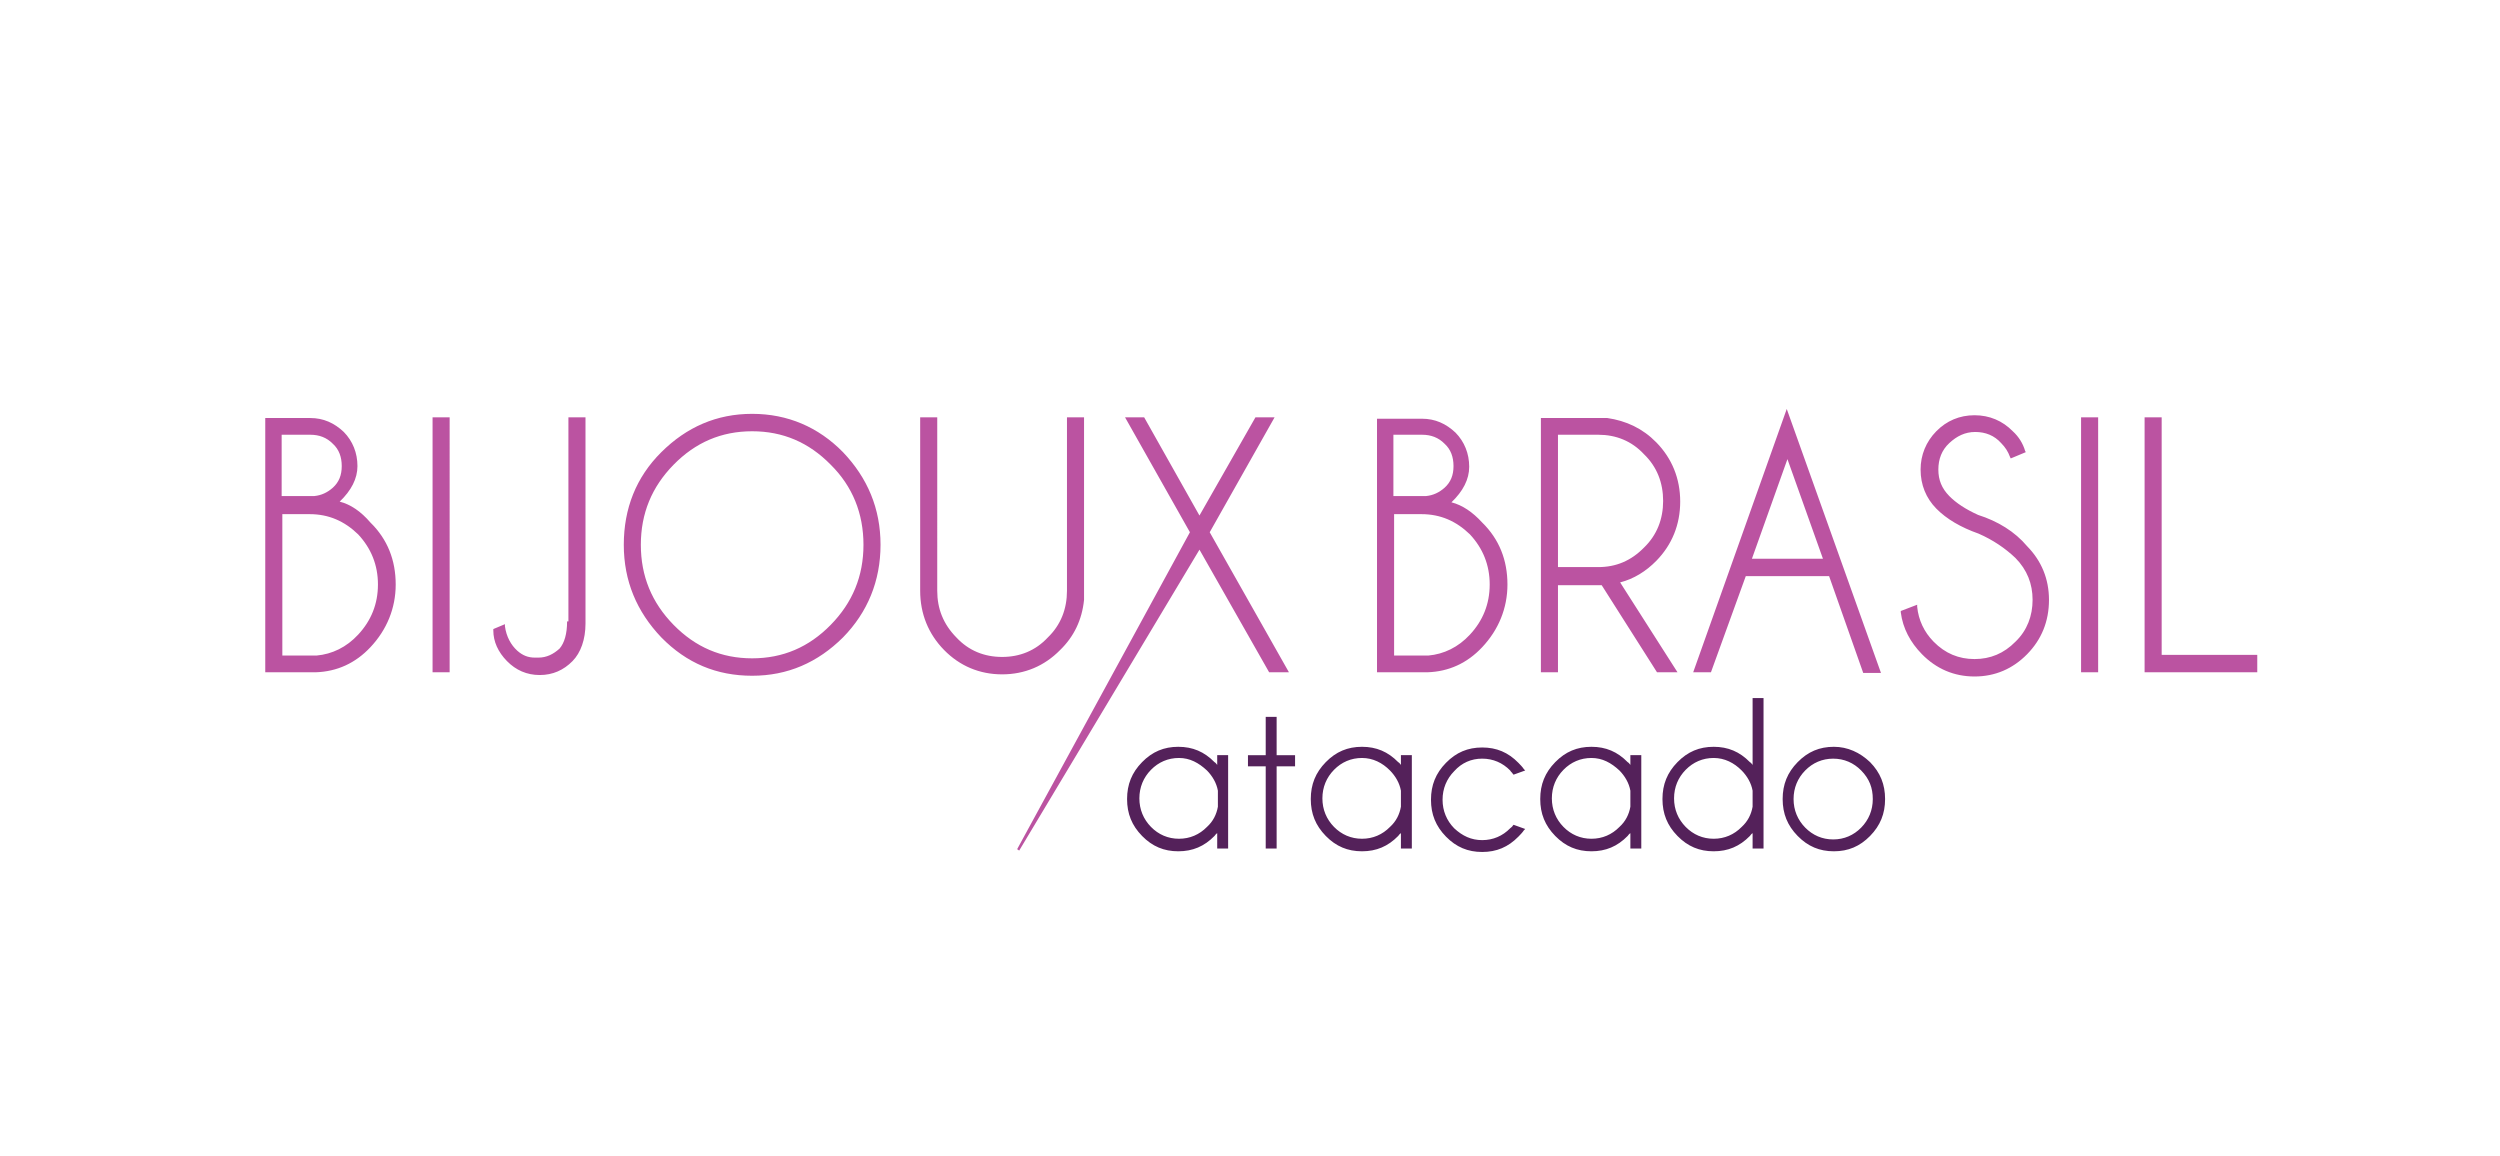 <svg width="147" height="68" fill="none" xmlns="http://www.w3.org/2000/svg">
  <path fill="none" d="M0 0h147v68H0z"/>
  <path fill="none" d="M0 0h147v68H0z"/>
  <path fill="none" d="M15.597 24.047h117.13v26.05h-117.13z"/>
  <path d="M19.974 29.495c.683-.655 1.044-1.352 1.044-2.089 0-.778-.281-1.474-.803-2.007-.562-.532-1.205-.819-1.968-.819h-2.65v14.95H18.569c1.245-.041 2.329-.532 3.212-1.474.964-1.024 1.486-2.294 1.486-3.686 0-1.433-.482-2.662-1.486-3.645-.562-.655-1.165-1.065-1.807-1.229zm-3.413-.328v-3.604h1.686c.522 0 .964.164 1.325.532.361.328.522.778.522 1.311 0 .532-.161.942-.522 1.27-.321.287-.683.451-1.084.491H16.561zm5.662 5.202c0 1.147-.402 2.13-1.165 2.949-.683.737-1.526 1.147-2.449 1.229h-2.008v-8.315h1.606c1.124 0 2.048.41 2.851 1.188.763.819 1.165 1.802 1.165 2.949zM26.439 24.538H25.435v14.991h1.004V24.538zM33.345 36.539c0 .737-.161 1.27-.442 1.597-.361.328-.763.532-1.245.532h-.201c-.402 0-.723-.123-1.044-.409-.361-.328-.642-.819-.723-1.434v-.123l-.683.287v.082c0 .655.281 1.27.803 1.802.522.532 1.165.819 1.927.819.763 0 1.405-.287 1.927-.819.482-.491.763-1.27.763-2.212V24.538h-1.004v12.001h-.08zM44.227 24.334c-2.088 0-3.855.778-5.34 2.253-1.486 1.474-2.208 3.318-2.208 5.447 0 2.13.763 3.932 2.208 5.447 1.486 1.516 3.252 2.253 5.34 2.253 2.088 0 3.855-.778 5.34-2.253 1.446-1.474 2.208-3.318 2.208-5.447 0-2.13-.763-3.932-2.208-5.447-1.446-1.474-3.252-2.253-5.34-2.253zm6.545 7.7c0 1.843-.642 3.4-1.927 4.71-1.285 1.311-2.811 1.966-4.618 1.966-1.807 0-3.333-.655-4.618-1.966-1.285-1.311-1.927-2.867-1.927-4.71 0-1.843.642-3.4 1.927-4.71 1.285-1.311 2.811-1.966 4.618-1.966 1.807 0 3.333.655 4.618 1.966 1.285 1.27 1.927 2.867 1.927 4.71zM63.742 35.27V24.538H62.738v10.199c0 1.065-.361 2.007-1.124 2.744-.723.778-1.646 1.147-2.69 1.147-1.044 0-1.968-.369-2.69-1.147-.763-.778-1.124-1.679-1.124-2.744V24.538h-1.004v10.199c0 1.352.482 2.539 1.405 3.482.924.942 2.088 1.433 3.413 1.433 1.325 0 2.49-.491 3.413-1.433.803-.778 1.285-1.761 1.405-2.949z" fill="#BB53A1"/>
  <path d="M74.624 39.529h1.165l-4.658-8.233 3.815-6.758H73.821l-3.293 5.775-3.252-5.775h-1.124l3.815 6.758-10.159 18.636.12.082 10.601-17.694 4.096 7.209zM88.638 34.369c0-1.433-.482-2.662-1.486-3.645-.562-.614-1.164-1.024-1.807-1.188.683-.655 1.044-1.352 1.044-2.089 0-.778-.281-1.474-.803-2.007-.562-.532-1.205-.819-1.968-.819h-2.65v14.909H83.94c1.245-.041 2.329-.532 3.212-1.474.964-1.024 1.486-2.294 1.486-3.686zm-6.706-5.202v-3.604h1.687c.522 0 .964.164 1.325.532.361.328.522.778.522 1.311 0 .532-.161.942-.522 1.27-.321.287-.683.451-1.084.491h-1.927zm5.662 5.202c0 1.147-.402 2.13-1.164 2.949-.683.737-1.526 1.147-2.449 1.229h-2.008v-8.315h1.606c1.124 0 2.048.41 2.851 1.188.763.819 1.164 1.802 1.164 2.949zM95.263 34.246c.803-.205 1.526-.655 2.128-1.27.923-.942 1.405-2.13 1.405-3.482 0-1.352-.482-2.539-1.405-3.482-.803-.819-1.767-1.27-2.891-1.434h-3.895v14.95h1.004v-5.12h2.57l3.252 5.12h1.205l-3.373-5.284zm-3.654-8.683h2.369c1.044 0 1.968.369 2.69 1.147.763.737 1.124 1.679 1.124 2.744 0 1.065-.361 2.007-1.124 2.744-.763.778-1.646 1.147-2.69 1.147h-2.369v-7.782zM102.652 33.877h4.899l2.007 5.693h1.044l-5.541-15.523-5.501 15.482h1.044l2.048-5.652zm.361-1.024l2.088-5.857 2.088 5.857h-4.176zM116.304 30.273c-.723-.328-1.285-.696-1.687-1.106-.441-.451-.642-.942-.642-1.556 0-.614.201-1.147.642-1.556.442-.41.924-.655 1.526-.655s1.124.205 1.526.655c.241.246.402.491.522.819l.04.082.884-.369-.041-.082c-.12-.41-.361-.819-.722-1.147-.603-.614-1.366-.942-2.249-.942s-1.646.328-2.249.942c-.602.614-.923 1.393-.923 2.253 0 .901.321 1.679.923 2.294.603.614 1.446 1.106 2.49 1.474.843.369 1.566.86 2.168 1.434.683.696 1.004 1.516 1.004 2.458 0 .942-.321 1.802-1.004 2.458-.682.696-1.485 1.024-2.409 1.024-.924 0-1.727-.328-2.409-1.024-.562-.573-.884-1.27-.964-2.048v-.123l-.964.369v.082c.121.942.562 1.761 1.245 2.458.843.86 1.887 1.311 3.092 1.311s2.249-.451 3.092-1.311 1.285-1.925 1.285-3.195c0-1.229-.442-2.294-1.285-3.154-.723-.86-1.727-1.474-2.891-1.843zM123.371 24.538h-1.004v14.991h1.004V24.538zM127.106 38.505V24.538h-1.004v14.991h6.625v-1.024h-5.621z" fill="#BB53A1"/>
  <path d="M71.572 44.977c-.04-.041-.08-.123-.161-.164-.602-.614-1.285-.901-2.128-.901-.843 0-1.526.287-2.128.901-.602.614-.883 1.311-.883 2.171 0 .86.281 1.556.883 2.171.602.614 1.285.901 2.128.901.843 0 1.526-.287 2.128-.901.04-.041.08-.123.161-.164v.901h.642v-5.489h-.642v.573zm-.602.328c.321.328.562.737.642 1.188v.942c-.08.451-.281.86-.642 1.188-.442.451-1.004.696-1.646.696-.642 0-1.205-.246-1.646-.696-.442-.451-.683-1.024-.683-1.679 0-.655.241-1.229.683-1.679.442-.451 1.004-.696 1.646-.696.642 0 1.165.287 1.646.737zM75.066 42.151h-.642v2.253h-1.044v.655h1.044v4.833h.642v-4.833h1.084v-.655h-1.084v-2.253zM82.374 44.977c-.04-.041-.08-.123-.161-.164-.602-.614-1.285-.901-2.128-.901-.843 0-1.526.287-2.128.901-.602.614-.883 1.311-.883 2.171 0 .86.281 1.556.883 2.171.602.614 1.285.901 2.128.901.843 0 1.526-.287 2.128-.901.04-.041.08-.123.161-.164v.901h.642v-5.489h-.642v.573zm-.642.328c.321.328.562.737.642 1.188v.942c-.08.451-.281.86-.642 1.188-.442.451-1.004.696-1.646.696-.642 0-1.205-.246-1.646-.696-.442-.451-.683-1.024-.683-1.679 0-.655.241-1.229.683-1.679.442-.451 1.004-.696 1.646-.696.642 0 1.205.287 1.646.737zM87.152 44.608c.642 0 1.205.246 1.646.696.04.082.12.123.161.205l.04.041.683-.246-.08-.082c-.08-.123-.201-.246-.321-.369-.602-.614-1.285-.901-2.128-.901-.843 0-1.526.287-2.128.901-.602.614-.883 1.311-.883 2.171 0 .86.281 1.556.883 2.171.602.614 1.285.901 2.128.901.843 0 1.526-.287 2.128-.901.12-.123.241-.246.321-.369l.08-.082-.683-.246-.04.041c-.04.082-.12.123-.161.164-.442.451-1.004.696-1.646.696-.642 0-1.164-.246-1.646-.696-.442-.451-.683-1.024-.683-1.679 0-.655.241-1.229.683-1.679.442-.491 1.004-.737 1.646-.737zM95.866 44.977c-.04-.041-.08-.123-.161-.164-.602-.614-1.285-.901-2.128-.901-.843 0-1.526.287-2.128.901-.602.614-.883 1.311-.883 2.171 0 .86.281 1.556.883 2.171.602.614 1.285.901 2.128.901.843 0 1.526-.287 2.128-.901.04-.041.08-.123.161-.164v.901h.642v-5.489h-.642v.573zm-.642.328c.321.328.562.737.642 1.188v.942c-.08.451-.281.86-.642 1.188-.442.451-1.004.696-1.646.696-.642 0-1.205-.246-1.646-.696-.442-.451-.683-1.024-.683-1.679 0-.655.241-1.229.683-1.679.442-.451 1.004-.696 1.646-.696.642 0 1.164.287 1.646.737zM103.053 44.977c-.04-.041-.08-.123-.16-.164-.603-.614-1.285-.901-2.129-.901-.843 0-1.525.287-2.128.901-.602.614-.883 1.311-.883 2.171 0 .86.281 1.556.883 2.171.602.614 1.285.901 2.128.901.844 0 1.526-.287 2.129-.901.04-.041.08-.123.16-.164v.901h.643v-8.847h-.643v3.932zm-.642.328c.321.328.562.737.642 1.188v.942c-.08.451-.281.86-.642 1.188-.442.451-1.004.696-1.647.696-.642 0-1.204-.246-1.646-.696-.442-.451-.683-1.024-.683-1.679 0-.655.241-1.229.683-1.679.442-.451 1.004-.696 1.646-.696.643 0 1.205.287 1.647.737zM107.832 43.912c-.844 0-1.526.287-2.129.901-.602.614-.883 1.311-.883 2.171 0 .86.281 1.556.883 2.171.603.614 1.285.901 2.129.901.843 0 1.525-.287 2.128-.901.602-.614.883-1.311.883-2.171 0-.86-.281-1.556-.883-2.171-.603-.573-1.325-.901-2.128-.901zm2.288 3.072c0 .655-.241 1.229-.682 1.679-.442.451-1.004.696-1.647.696-.642 0-1.204-.246-1.646-.696-.442-.451-.683-1.024-.683-1.679s.241-1.229.683-1.679c.442-.451 1.004-.696 1.646-.696.643 0 1.205.246 1.647.696.482.491.682 1.024.682 1.679z" fill="#54215A"/>
</svg>
